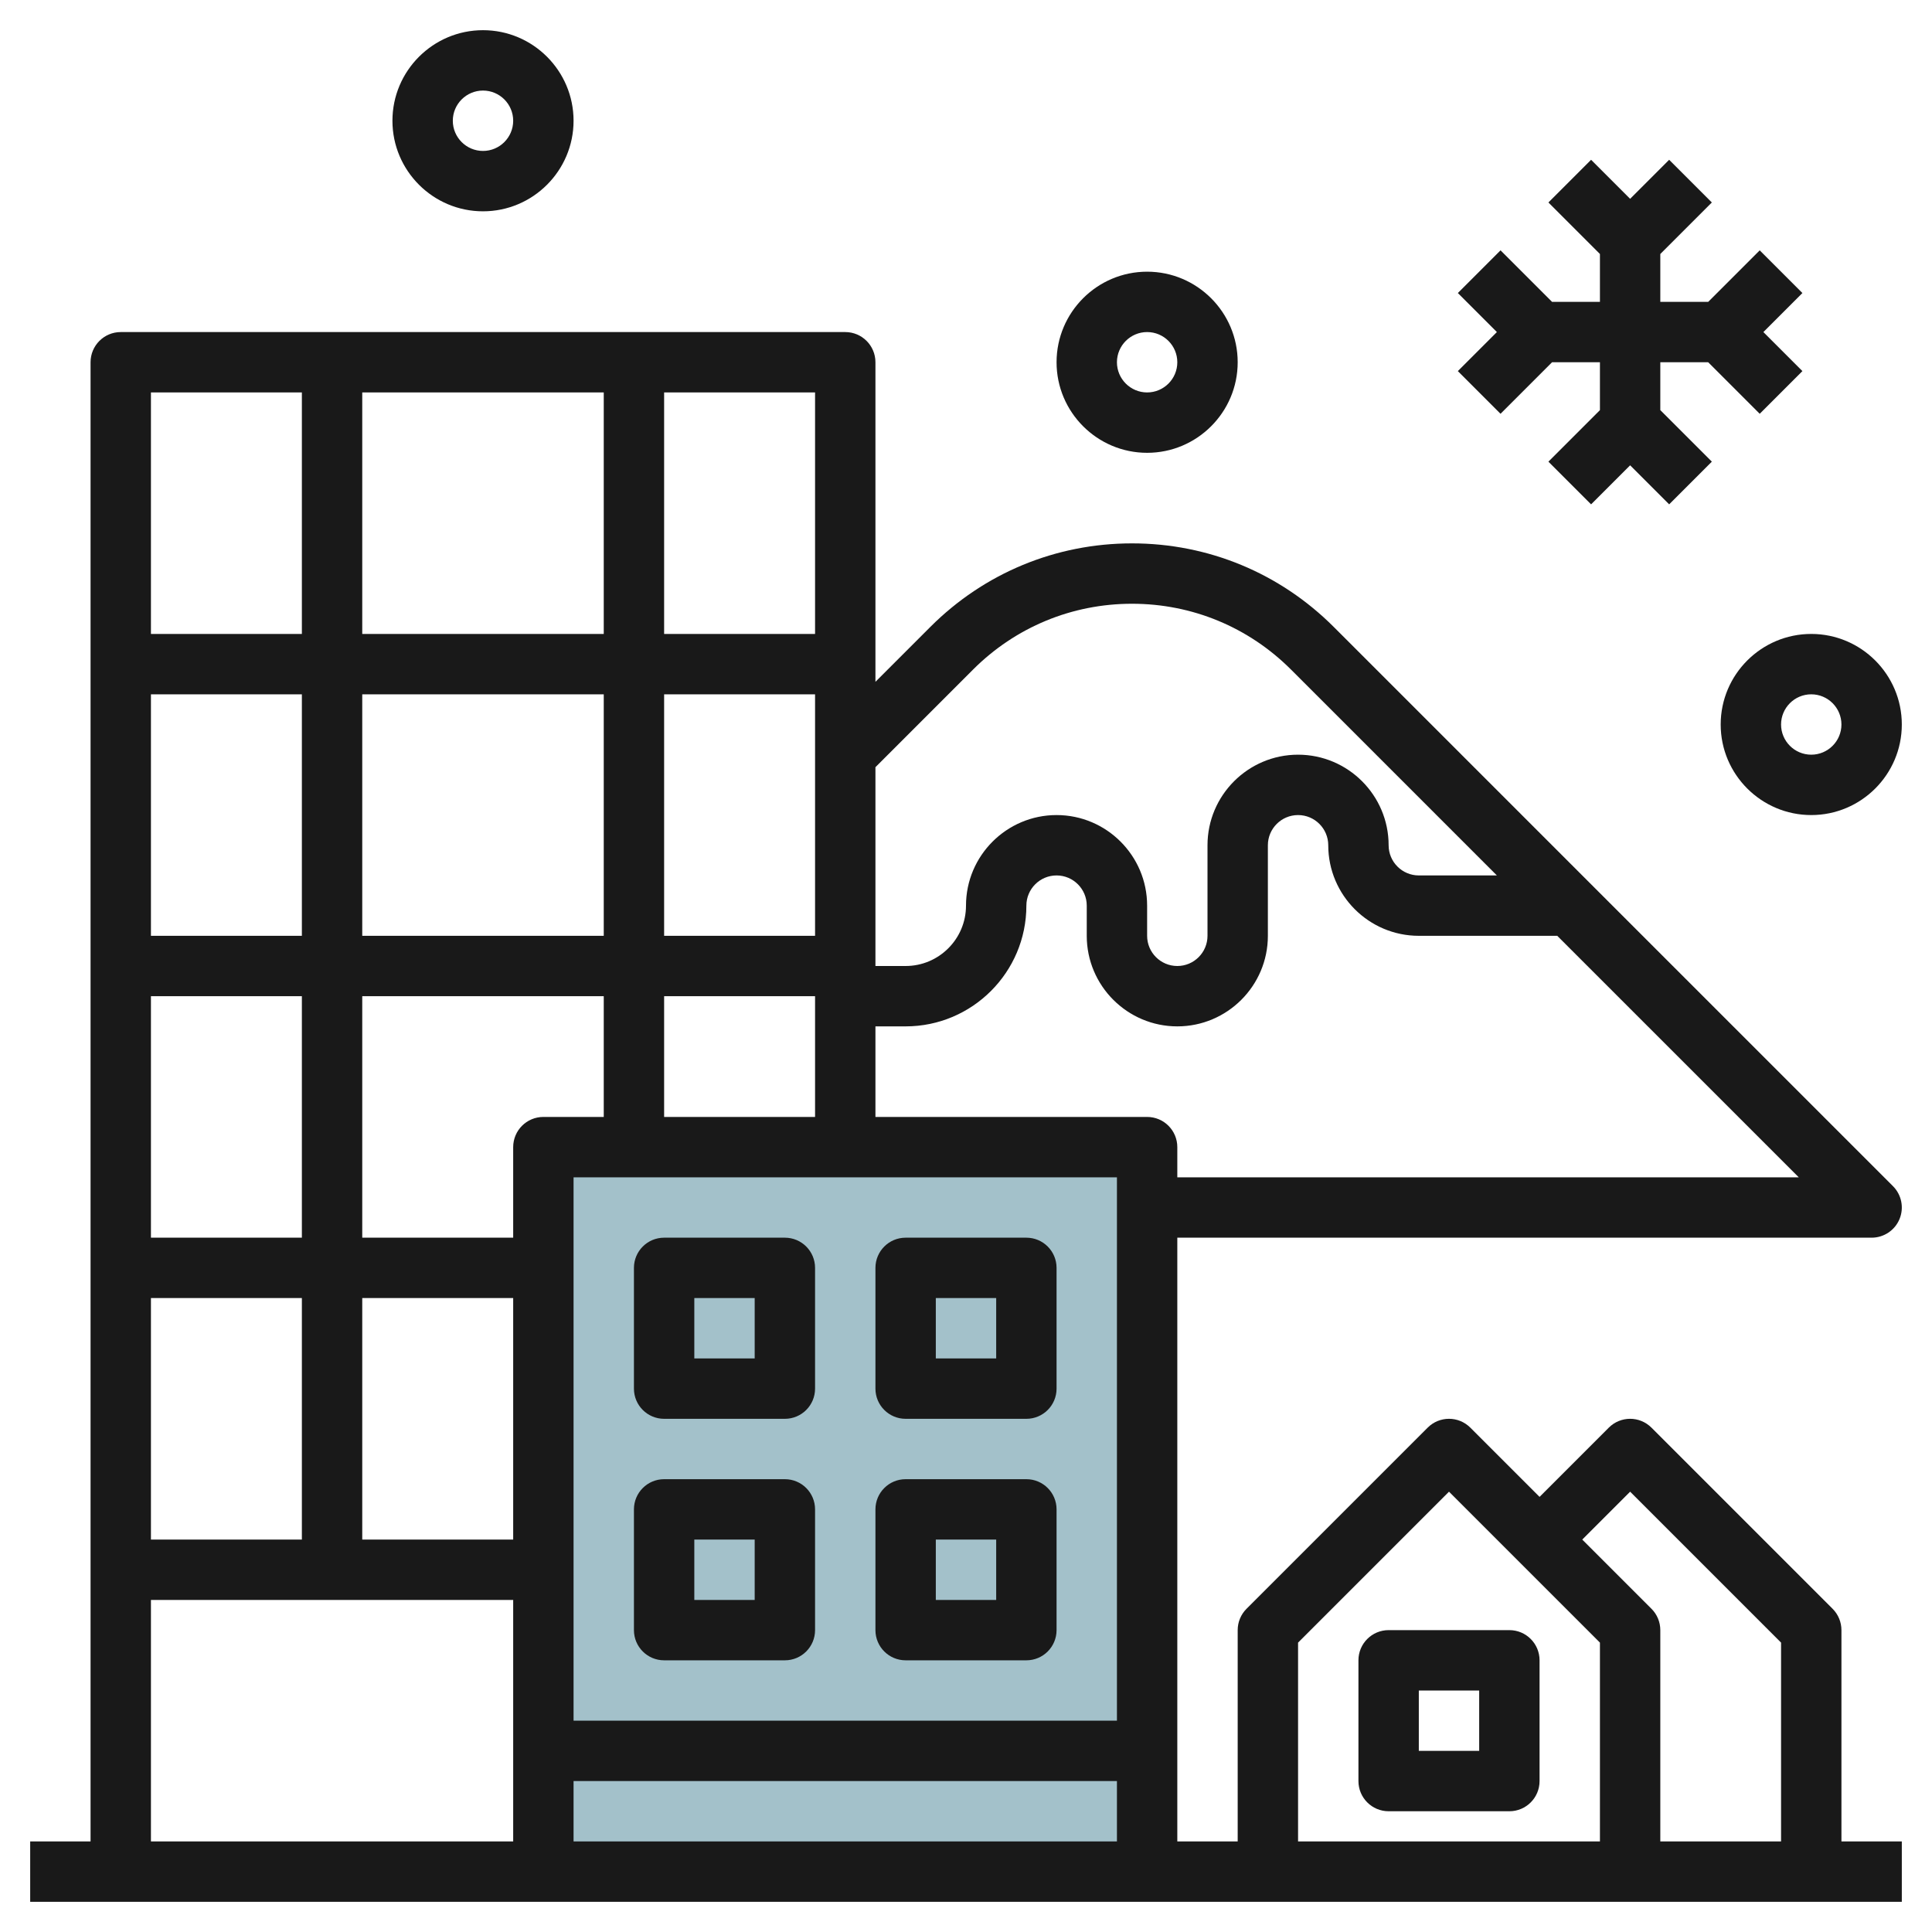 <svg id="Layer_3" enable-background="new 0 0 64 64" height="512" viewBox="0 0 64 64" width="512" xmlns="http://www.w3.org/2000/svg"><g><path d="m18 38h20v24h-20z" fill="#a3c1ca"/><g fill="#191919"><path d="m22 47h4c.553 0 1-.448 1-1v-4c0-.552-.447-1-1-1h-4c-.553 0-1 .448-1 1v4c0 .552.447 1 1 1zm1-4h2v2h-2z"/><path d="m30 47h4c.553 0 1-.448 1-1v-4c0-.552-.447-1-1-1h-4c-.553 0-1 .448-1 1v4c0 .552.447 1 1 1zm1-4h2v2h-2z"/><path d="m22 55h4c.553 0 1-.448 1-1v-4c0-.552-.447-1-1-1h-4c-.553 0-1 .448-1 1v4c0 .552.447 1 1 1zm1-4h2v2h-2z"/><path d="m30 55h4c.553 0 1-.448 1-1v-4c0-.552-.447-1-1-1h-4c-.553 0-1 .448-1 1v4c0 .552.447 1 1 1zm1-4h2v2h-2z"/><path d="m49.707 13.707 1.707-1.707h1.586v1.586l-1.707 1.707 1.414 1.414 1.293-1.293 1.293 1.293 1.414-1.414-1.707-1.707v-1.586h1.586l1.707 1.707 1.414-1.414-1.293-1.293 1.293-1.293-1.414-1.414-1.707 1.707h-1.586v-1.586l1.707-1.707-1.414-1.414-1.293 1.293-1.293-1.293-1.414 1.414 1.707 1.707v1.586h-1.586l-1.707-1.707-1.414 1.414 1.293 1.293-1.293 1.293z"/><path d="m57 24c0 1.654 1.346 3 3 3s3-1.346 3-3-1.346-3-3-3-3 1.346-3 3zm3-1c.552 0 1 .449 1 1s-.448 1-1 1-1-.449-1-1 .448-1 1-1z"/><path d="m38 15c1.654 0 3-1.346 3-3s-1.346-3-3-3-3 1.346-3 3 1.346 3 3 3zm0-4c.552 0 1 .449 1 1s-.448 1-1 1-1-.449-1-1 .448-1 1-1z"/><path d="m16 7c1.654 0 3-1.346 3-3s-1.346-3-3-3-3 1.346-3 3 1.346 3 3 3zm0-4c.552 0 1 .449 1 1s-.448 1-1 1-1-.449-1-1 .448-1 1-1z"/><path d="m61 54c0-.265-.105-.52-.293-.707l-6-6c-.391-.391-1.023-.391-1.414 0l-2.293 2.293-2.293-2.293c-.391-.391-1.023-.391-1.414 0l-6 6c-.188.187-.293.442-.293.707v7h-2v-20h23c.404 0 .77-.244.924-.617.155-.374.069-.804-.217-1.09l-18.525-18.525c-1.785-1.785-4.158-2.768-6.682-2.768s-4.897.983-6.682 2.768l-1.818 1.818v-10.586c0-.552-.447-1-1-1h-24c-.553 0-1 .448-1 1v49h-2v2h62v-2h-2zm-7-4.586 5 5v6.586h-4v-7c0-.265-.105-.52-.293-.707l-2.293-2.293zm-11 5 5-5 5 5v6.586h-10zm-23-31.414v8h-8v-8zm-8-2v-8h8v8zm25 36h-18v-18h18zm-19-20c-.553 0-1 .448-1 1v3h-5v-8h8v4zm4 0v-4h5v4zm0-6v-8h5v8zm-12 0h-5v-8h5zm0 2v8h-5v-8zm0 10v8h-5v-8zm2 0h5v8h-5zm7 16h18v2h-18zm20-20v-1c0-.552-.447-1-1-1h-9v-3h1c2.206 0 4-1.794 4-4 0-.551.448-1 1-1s1 .449 1 1v1c0 1.654 1.346 3 3 3s3-1.346 3-3v-3c0-.551.448-1 1-1s1 .449 1 1c0 1.654 1.346 3 3 3h4.586l8 8zm-6.768-16.818c1.407-1.407 3.278-2.182 5.268-2.182s3.861.775 5.268 2.182l6.818 6.818h-2.586c-.552 0-1-.449-1-1 0-1.654-1.346-3-3-3s-3 1.346-3 3v3c0 .551-.448 1-1 1s-1-.449-1-1v-1c0-1.654-1.346-3-3-3s-3 1.346-3 3c0 1.103-.897 2-2 2h-1v-6.586zm-5.232-1.182h-5v-8h5zm-17-8v8h-5v-8zm-5 40h12v8h-12z"/><path d="m50 54h-4c-.553 0-1 .448-1 1v4c0 .552.447 1 1 1h4c.553 0 1-.448 1-1v-4c0-.552-.447-1-1-1zm-1 4h-2v-2h2z"/></g></g></svg>